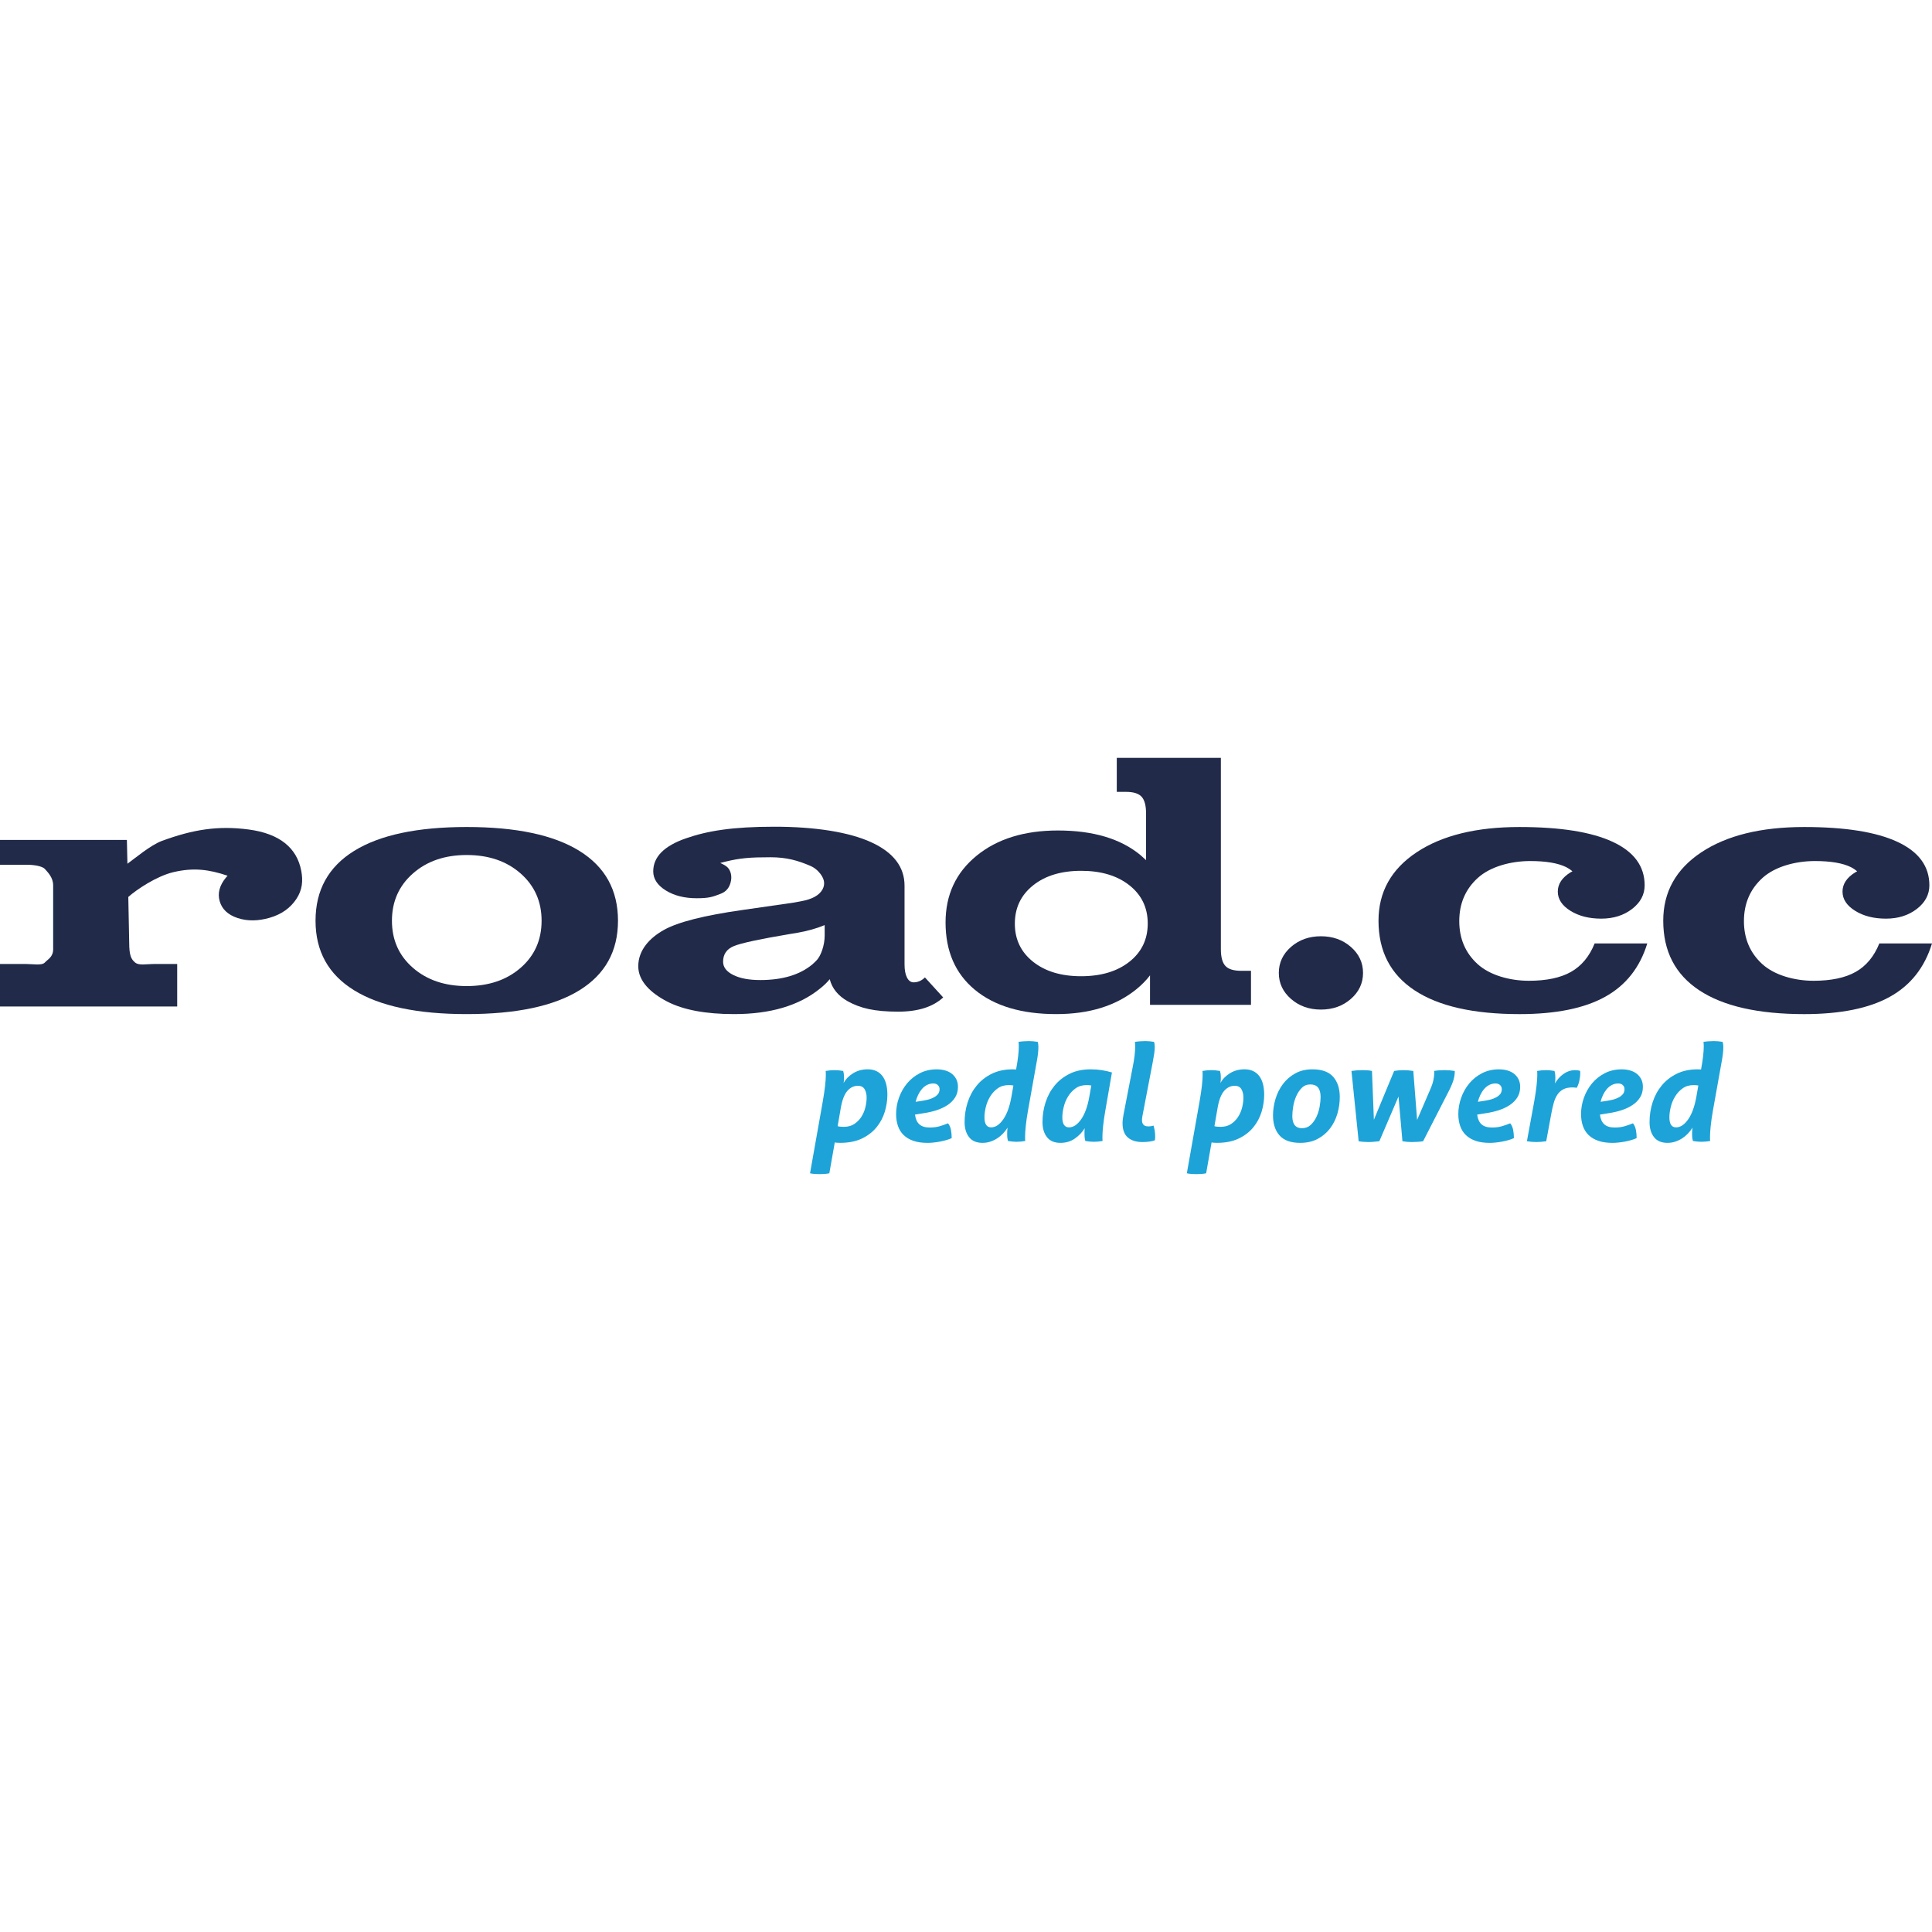 <?xml version="1.0" encoding="utf-8"?>
<!-- Generator: Adobe Illustrator 22.1.0, SVG Export Plug-In . SVG Version: 6.00 Build 0)  -->
<svg version="1.1" id="Ebene_1" xmlns="http://www.w3.org/2000/svg" xmlns:xlink="http://www.w3.org/1999/xlink" x="0px" y="0px"
	 viewBox="0 0 150 150" style="enable-background:new 0 0 150 150;" xml:space="preserve">
<style type="text/css">
	.st0{fill:#00AA82;}
	.st1{fill:#009673;}
	.st2{fill:#FFFFFF;}
	.st3{fill:#282828;}
	.st4{fill:#1496D2;}
	.st5{fill:#E6320F;}
	.st6{fill:#0044EC;}
	.st7{fill:#E3231A;}
	.st8{clip-path:url(#SVGID_2_);}
	.st9{clip-path:url(#SVGID_2_);fill:#58C100;}
	.st10{fill:#58C100;}
	.st11{fill:#E2000F;}
	.st12{fill:#000A10;}
	.st13{fill:#E84E2F;}
	.st14{fill:#AEC905;}
	.st15{fill:#ED7100;}
	.st16{fill:none;}
	.st17{fill:#BBB773;}
	.st18{fill:#F39400;}
	.st19{fill:#F29000;}
	.st20{fill:#6E6E6E;}
	.st21{fill:#683A0C;}
	.st22{fill:#BF0808;}
	.st23{fill-rule:evenodd;clip-rule:evenodd;fill:#3DA9A9;}
	.st24{fill-rule:evenodd;clip-rule:evenodd;fill:#125556;}
	.st25{fill-rule:evenodd;clip-rule:evenodd;}
	.st26{fill:#3B3A39;}
	.st27{fill:#D80404;}
	.st28{fill:#1E2E3A;}
	.st29{fill:#A00000;}
	.st30{fill:#212A49;}
	.st31{fill:#1DA3D8;}
	.st32{fill:#005892;}
	.st33{fill:#F18B00;}
	.st34{fill:#582C79;}
	.st35{fill:#DB0D15;}
	.st36{fill:#2A2521;}
	.st37{fill:#EC111C;}
	.st38{fill:#232323;}
	.st39{fill-rule:evenodd;clip-rule:evenodd;fill:#232323;}
	.st40{fill:#38D430;}
</style>
<g>
	<g>
		<path class="st30" d="M27.492,76.885c-1.997-1.233-2.994-3.033-2.994-5.4c0-2.376,0.998-4.182,2.994-5.42
			c1.997-1.238,4.91-1.857,8.741-1.857c3.84,0,6.758,0.619,8.754,1.857c1.996,1.238,2.994,3.044,2.994,5.42
			c0,2.367-0.999,4.167-2.994,5.4c-1.997,1.233-4.914,1.849-8.754,1.849
			C32.402,78.734,29.49,78.118,27.492,76.885z M40.422,75.141c1.085-0.944,1.627-2.163,1.627-3.655
			c0-1.492-0.542-2.715-1.627-3.67c-1.085-0.955-2.482-1.433-4.189-1.433c-1.697,0-3.089,0.478-4.174,1.433
			c-1.086,0.955-1.629,2.178-1.629,3.67c0,1.492,0.543,2.711,1.629,3.655c1.085,0.946,2.477,1.418,4.174,1.418
			C37.941,76.559,39.337,76.087,40.422,75.141z"/>
		<path class="st30" d="M73.229,77.441c-0.798,0.736-1.961,1.104-3.49,1.104c-1.875,0-2.954-0.271-3.933-0.813
			c-0.742-0.424-1.204-0.994-1.385-1.707c-0.217,0.262-0.47,0.505-0.759,0.731
			c-1.622,1.319-3.844,1.978-6.67,1.978c-2.218,0-3.954-0.328-5.208-0.982c-1.254-0.655-2.229-1.565-2.229-2.731
			c0-1.264,0.892-2.204,1.985-2.818c1.09-0.614,3.139-1.134,6.146-1.558l3.952-0.569l0.585-0.109
			c0.833-0.153,1.376-0.453,1.629-0.9c0.253-0.447,0.149-0.914-0.312-1.403c-0.155-0.162-0.352-0.321-0.612-0.433
			c-0.96-0.415-1.852-0.674-3.101-0.674c-1.612,0-2.357,0.06-3.541,0.349l-0.366,0.095
			c0.272,0.123,0.449,0.221,0.576,0.352c0.219,0.226,0.327,0.606,0.264,0.99c-0.093,0.583-0.4,0.887-0.783,1.039
			c-0.657,0.26-0.95,0.357-1.891,0.357c-0.942,0-1.74-0.201-2.391-0.603c-0.65-0.402-0.978-0.897-0.978-1.485
			c0-1.12,0.844-1.973,2.534-2.561c1.689-0.587,3.628-0.904,6.87-0.904c3.179,0,5.806,0.419,7.527,1.209
			c1.72,0.79,2.58,1.913,2.58,3.367v6.112c0,0.433,0.063,0.775,0.19,1.022
			c0.127,0.249,0.299,0.373,0.517,0.373c0.28,0,0.594-0.099,0.877-0.382 M64.027,72.637v-0.813
			c-0.624,0.262-1.349,0.465-2.176,0.609l-0.513,0.082c-2.357,0.397-3.812,0.71-4.366,0.941
			c-0.554,0.23-0.831,0.635-0.831,1.213c0,0.425,0.265,0.768,0.793,1.03c0.528,0.262,1.227,0.392,2.093,0.392
			c1.722,0,3.071-0.406,4.049-1.219l0.273-0.258c0.191-0.18,0.351-0.461,0.483-0.84
			C63.962,73.387,64.027,73.007,64.027,72.637z"/>
		<path class="st30" d="M82.008,78.734c-2.69,0-4.795-0.628-6.315-1.883c-1.52-1.256-2.28-3-2.28-5.231
			c0-2.141,0.8-3.866,2.402-5.176c1.6-1.31,3.707-1.965,6.321-1.965c2.732,0,4.869,0.637,6.41,1.91
			l0.434,0.393v-3.621c0-0.614-0.115-1.047-0.345-1.301c-0.23-0.253-0.63-0.379-1.2-0.379h-0.729v-2.642h3.079
			h3.459h1.544V73.694c0,0.614,0.117,1.048,0.352,1.3c0.234,0.253,0.64,0.379,1.219,0.379h0.767v2.642h-3.73
			h-4.109v-2.29c-0.297,0.388-0.647,0.745-1.048,1.071C86.656,78.088,84.578,78.734,82.008,78.734z M83.943,67.61
			c-1.547,0-2.793,0.377-3.736,1.131c-0.943,0.755-1.415,1.746-1.415,2.974c0,1.219,0.472,2.204,1.415,2.954
			c0.943,0.749,2.184,1.125,3.722,1.125c1.558,0,2.809-0.375,3.758-1.125c0.948-0.75,1.423-1.739,1.423-2.967
			c0-1.229-0.475-2.218-1.423-2.968C86.738,67.985,85.49,67.61,83.943,67.61z"/>
		<path class="st30" d="M102.556,72.691c0.92,0,1.694,0.276,2.325,0.827c0.629,0.551,0.945,1.224,0.945,2.019
			c0,0.796-0.316,1.468-0.945,2.019c-0.631,0.551-1.405,0.827-2.325,0.827c-0.919,0-1.694-0.276-2.324-0.827
			c-0.63-0.551-0.945-1.223-0.945-2.019c0-0.794,0.315-1.468,0.945-2.019
			C100.862,72.967,101.638,72.691,102.556,72.691z"/>
		<path class="st30" d="M127.894,73.247c-0.571,1.87-1.662,3.252-3.276,4.146c-1.613,0.894-3.828,1.342-6.647,1.342
			c-3.567,0-6.284-0.616-8.147-1.849c-1.866-1.233-2.797-3.033-2.797-5.4c0-2.231,0.986-4.002,2.957-5.312
			c1.97-1.31,4.633-1.965,7.988-1.965c3.176,0,5.589,0.384,7.24,1.152c1.652,0.768,2.478,1.893,2.478,3.374
			c0,0.723-0.325,1.335-0.977,1.837c-0.652,0.501-1.45,0.751-2.394,0.751c-0.946,0-1.744-0.203-2.394-0.61
			c-0.651-0.406-0.978-0.903-0.978-1.49c0-0.587,0.328-1.084,0.984-1.491l0.154-0.082
			c-0.145-0.127-0.307-0.235-0.485-0.325c-0.639-0.316-1.571-0.474-2.796-0.474c-1.516,0-3.103,0.436-4.064,1.308
			c-0.962,0.872-1.443,1.99-1.443,3.354c0,1.355,0.472,2.467,1.417,3.333c0.945,0.867,2.505,1.301,3.987,1.301
			c1.37,0,2.463-0.231,3.275-0.692c0.814-0.461,1.424-1.196,1.833-2.208H127.894z"/>
		<path class="st30" d="M150,73.247c-0.571,1.87-1.662,3.252-3.276,4.146c-1.613,0.894-3.829,1.342-6.646,1.342
			c-3.568,0-6.283-0.616-8.148-1.849c-1.865-1.233-2.796-3.033-2.796-5.4c0-2.231,0.984-4.002,2.955-5.312
			c1.971-1.31,4.634-1.965,7.988-1.965c3.175,0,5.588,0.384,7.24,1.152c1.652,0.768,2.479,1.893,2.479,3.374
			c0,0.723-0.327,1.335-0.977,1.837c-0.653,0.501-1.45,0.751-2.395,0.751c-0.946,0-1.743-0.203-2.394-0.61
			c-0.651-0.406-0.977-0.903-0.977-1.49c0-0.587,0.328-1.084,0.983-1.491l0.152-0.082
			c-0.145-0.127-0.306-0.235-0.484-0.325c-0.639-0.316-1.571-0.474-2.797-0.474c-1.515,0-3.102,0.436-4.064,1.308
			c-0.962,0.872-1.444,1.99-1.444,3.354c0,1.355,0.473,2.467,1.418,3.333c0.945,0.867,2.506,1.301,3.987,1.301
			c1.37,0,2.463-0.231,3.276-0.692c0.812-0.461,1.423-1.196,1.832-2.208H150z"/>
		<path class="st30" d="M23.386,67.594c-0.339-1.764-1.673-2.875-4.087-3.193c-2.375-0.312-4.319,0-6.734,0.889
			c-0.874,0.323-2.077,1.344-2.671,1.77l-0.043-1.847H8.306H4.294H0v1.926h2.047c0.544,0,1.227,0.087,1.448,0.34
			c0.221,0.253,0.632,0.647,0.632,1.261v4.954c0,0.614-0.415,0.782-0.646,1.035
			c-0.229,0.253-0.928,0.114-1.498,0.114H0v3.302h7.437h6.32v-3.302h-1.684c-0.749,0-1.278,0.139-1.583-0.114
			c-0.307-0.253-0.459-0.554-0.459-1.549l-0.07-3.541c0.664-0.589,2.215-1.628,3.521-1.93
			c1.536-0.356,2.716-0.216,4.188,0.282l-0.121,0.136c-0.507,0.61-0.671,1.228-0.491,1.847
			c0.179,0.62,0.642,1.054,1.392,1.302c0.749,0.248,1.578,0.243,2.486-0.02c0.908-0.262,1.599-0.747,2.071-1.456
			C23.48,69.091,23.536,68.374,23.386,67.594z"/>
	</g>
	<g>
		<path class="st31" d="M63.884,85.492c0.077-0.443,0.135-0.835,0.174-1.177c0.038-0.341,0.058-0.607,0.058-0.797
			c0-0.077,0-0.143,0-0.195c0-0.053-0.004-0.111-0.011-0.174c0.232-0.042,0.464-0.063,0.697-0.063
			c0.197,0,0.419,0.021,0.665,0.063c0.014,0.056,0.028,0.123,0.042,0.2c0.014,0.078,0.021,0.194,0.021,0.348
			c0,0.063-0.001,0.123-0.005,0.179c-0.004,0.056-0.013,0.127-0.027,0.211c0.162-0.303,0.408-0.556,0.739-0.76
			c0.331-0.204,0.707-0.306,1.129-0.306c0.492,0,0.87,0.169,1.134,0.507c0.264,0.338,0.396,0.827,0.396,1.467
			c0,0.436-0.067,0.876-0.2,1.319c-0.134,0.443-0.347,0.845-0.639,1.203c-0.292,0.359-0.67,0.651-1.135,0.876
			c-0.464,0.225-1.031,0.338-1.699,0.338c-0.12,0-0.209-0.004-0.269-0.011c-0.06-0.007-0.107-0.014-0.142-0.021
			l-0.422,2.395c-0.141,0.029-0.274,0.046-0.401,0.053c-0.127,0.007-0.246,0.011-0.359,0.011
			c-0.12,0-0.239-0.004-0.359-0.011c-0.119-0.007-0.246-0.025-0.38-0.053L63.884,85.492z M65.035,87.434
			c0.056,0.021,0.128,0.035,0.217,0.042c0.088,0.007,0.177,0.011,0.269,0.011c0.31,0,0.575-0.072,0.797-0.216
			c0.221-0.144,0.404-0.327,0.549-0.548c0.144-0.222,0.25-0.467,0.317-0.734c0.067-0.267,0.1-0.528,0.1-0.781
			c0-0.246-0.051-0.459-0.153-0.638c-0.102-0.179-0.277-0.269-0.522-0.269c-0.324,0-0.601,0.137-0.834,0.411
			c-0.232,0.274-0.401,0.728-0.506,1.361L65.035,87.434z"/>
		<path class="st31" d="M71.04,86.537c0.043,0.338,0.155,0.589,0.338,0.754c0.183,0.166,0.45,0.248,0.802,0.248
			c0.281,0,0.53-0.03,0.744-0.089c0.214-0.06,0.441-0.139,0.681-0.237c0.113,0.141,0.188,0.311,0.227,0.512
			c0.038,0.201,0.058,0.413,0.058,0.638c-0.12,0.056-0.258,0.107-0.417,0.153
			c-0.158,0.046-0.322,0.084-0.491,0.116c-0.169,0.032-0.338,0.056-0.507,0.074
			c-0.169,0.018-0.32,0.027-0.454,0.027c-0.429,0-0.797-0.053-1.103-0.158c-0.306-0.106-0.559-0.255-0.759-0.449
			c-0.201-0.194-0.348-0.429-0.443-0.707c-0.095-0.278-0.143-0.586-0.143-0.924c0-0.429,0.074-0.851,0.222-1.266
			c0.148-0.415,0.357-0.786,0.628-1.113c0.271-0.327,0.601-0.591,0.992-0.792c0.391-0.2,0.828-0.301,1.314-0.301
			c0.232,0,0.448,0.029,0.649,0.085c0.2,0.056,0.375,0.142,0.522,0.259c0.148,0.116,0.264,0.259,0.348,0.427
			c0.084,0.169,0.127,0.366,0.127,0.591c0,0.317-0.074,0.591-0.222,0.823c-0.147,0.232-0.345,0.429-0.591,0.591
			c-0.246,0.162-0.526,0.294-0.839,0.396c-0.313,0.102-0.639,0.178-0.976,0.227L71.04,86.537z M71.641,85.46
			c0.267-0.042,0.485-0.097,0.654-0.163c0.169-0.067,0.302-0.141,0.401-0.222c0.099-0.081,0.166-0.163,0.201-0.248
			c0.035-0.084,0.052-0.169,0.052-0.253c0-0.134-0.044-0.243-0.132-0.327c-0.088-0.084-0.206-0.127-0.353-0.127
			c-0.183,0-0.35,0.041-0.502,0.121c-0.151,0.081-0.283,0.188-0.396,0.322c-0.112,0.134-0.209,0.287-0.29,0.459
			c-0.081,0.173-0.143,0.347-0.185,0.522L71.641,85.46z"/>
		<path class="st31" d="M79.81,86.242c-0.078,0.443-0.134,0.836-0.169,1.177c-0.035,0.341-0.053,0.607-0.053,0.796
			c0,0.078,0,0.142,0,0.195c0,0.053,0.004,0.111,0.011,0.175c-0.232,0.042-0.461,0.063-0.686,0.063
			c-0.197,0-0.415-0.021-0.654-0.063c-0.015-0.056-0.029-0.123-0.043-0.201c-0.014-0.077-0.021-0.193-0.021-0.348
			c0-0.063,0.002-0.137,0.005-0.222c0.004-0.084,0.012-0.172,0.026-0.264c-0.098,0.162-0.216,0.315-0.353,0.459
			c-0.138,0.145-0.289,0.269-0.454,0.375c-0.165,0.106-0.343,0.19-0.533,0.253
			c-0.19,0.063-0.391,0.095-0.602,0.095c-0.465,0-0.813-0.147-1.045-0.443c-0.232-0.296-0.348-0.686-0.348-1.171
			c0-0.528,0.079-1.038,0.237-1.53c0.159-0.492,0.394-0.929,0.707-1.309c0.313-0.38,0.702-0.684,1.166-0.913
			c0.464-0.229,1.006-0.343,1.625-0.343c0.049,0,0.097,0.002,0.142,0.005c0.046,0.004,0.086,0.005,0.121,0.005
			c0.077-0.415,0.132-0.767,0.163-1.055c0.032-0.288,0.048-0.528,0.048-0.718c0-0.077-0.001-0.142-0.005-0.195
			c-0.003-0.053-0.009-0.111-0.016-0.174c0.119-0.021,0.257-0.037,0.412-0.048
			c0.154-0.011,0.288-0.016,0.401-0.016c0.204,0,0.429,0.021,0.675,0.063c0.036,0.105,0.053,0.239,0.053,0.401
			c0,0.31-0.043,0.686-0.127,1.129L79.81,86.242z M78.68,84.278c-0.063-0.014-0.125-0.023-0.184-0.026
			c-0.06-0.004-0.118-0.006-0.174-0.006c-0.338,0-0.624,0.084-0.86,0.253c-0.236,0.169-0.431,0.38-0.586,0.633
			c-0.155,0.253-0.268,0.526-0.338,0.818c-0.07,0.292-0.105,0.557-0.105,0.797c0,0.521,0.172,0.781,0.517,0.781
			c0.338,0,0.651-0.206,0.939-0.618c0.289-0.412,0.5-0.99,0.634-1.736L78.68,84.278z"/>
		<path class="st31" d="M85.815,86.242c-0.077,0.443-0.134,0.836-0.169,1.177c-0.035,0.341-0.053,0.607-0.053,0.796
			c0,0.078,0,0.142,0,0.195c0,0.053,0.004,0.111,0.011,0.175c-0.232,0.042-0.461,0.063-0.686,0.063
			c-0.197,0-0.415-0.021-0.654-0.063c-0.014-0.056-0.028-0.123-0.042-0.201C84.207,88.306,84.2,88.191,84.2,88.036
			c0-0.063,0-0.13,0-0.201c0-0.07,0.007-0.151,0.021-0.242c-0.204,0.324-0.465,0.594-0.781,0.812
			c-0.317,0.218-0.686,0.327-1.108,0.327c-0.465,0-0.813-0.147-1.045-0.443c-0.232-0.296-0.348-0.686-0.348-1.171
			c0-0.528,0.079-1.038,0.237-1.53c0.158-0.492,0.394-0.929,0.707-1.309c0.313-0.38,0.702-0.684,1.166-0.913
			c0.464-0.229,1.006-0.343,1.625-0.343c0.309,0,0.598,0.021,0.866,0.063c0.267,0.042,0.531,0.102,0.791,0.179
			L85.815,86.242z M84.728,84.278c-0.063-0.014-0.125-0.023-0.185-0.026c-0.06-0.004-0.118-0.006-0.174-0.006
			c-0.338,0-0.624,0.084-0.86,0.253c-0.236,0.169-0.431,0.38-0.586,0.633c-0.155,0.253-0.268,0.526-0.338,0.818
			c-0.07,0.292-0.106,0.557-0.106,0.797c0,0.521,0.172,0.781,0.517,0.781c0.337,0,0.65-0.206,0.939-0.618
			c0.289-0.412,0.5-0.99,0.634-1.736L84.728,84.278z"/>
		<path class="st31" d="M87.925,82.938c0.077-0.373,0.132-0.698,0.163-0.976c0.032-0.278,0.048-0.512,0.048-0.702
			c0-0.077-0.002-0.142-0.006-0.195c-0.003-0.053-0.009-0.111-0.016-0.174c0.12-0.021,0.257-0.037,0.412-0.048
			c0.155-0.011,0.288-0.016,0.401-0.016c0.204,0,0.429,0.021,0.675,0.063c0.035,0.105,0.053,0.239,0.053,0.401
			c0,0.148-0.014,0.317-0.042,0.507c-0.029,0.19-0.064,0.397-0.106,0.623l-0.812,4.242
			c-0.021,0.12-0.032,0.218-0.032,0.295c0,0.113,0.016,0.201,0.048,0.264c0.031,0.063,0.072,0.113,0.121,0.148
			c0.049,0.035,0.106,0.058,0.169,0.069c0.063,0.011,0.126,0.016,0.19,0.016c0.028,0,0.081-0.005,0.159-0.016
			c0.077-0.011,0.147-0.027,0.211-0.048c0.035,0.12,0.065,0.25,0.09,0.39c0.025,0.141,0.036,0.285,0.036,0.433
			c0,0.056-0.002,0.109-0.005,0.159c-0.004,0.049-0.009,0.102-0.016,0.158c-0.106,0.042-0.243,0.076-0.412,0.101
			c-0.169,0.025-0.355,0.037-0.559,0.037c-0.479,0-0.855-0.118-1.129-0.353c-0.274-0.236-0.412-0.607-0.412-1.113
			c0-0.098,0.007-0.202,0.021-0.311c0.014-0.109,0.032-0.223,0.053-0.343L87.925,82.938z"/>
		<path class="st31" d="M93.138,85.492c0.078-0.443,0.135-0.835,0.175-1.177c0.038-0.341,0.058-0.607,0.058-0.797
			c0-0.077,0-0.143,0-0.195c0-0.053-0.004-0.111-0.011-0.174c0.232-0.042,0.464-0.063,0.697-0.063
			c0.197,0,0.419,0.021,0.665,0.063c0.014,0.056,0.028,0.123,0.042,0.2c0.014,0.078,0.021,0.194,0.021,0.348
			c0,0.063-0.002,0.123-0.005,0.179c-0.004,0.056-0.013,0.127-0.027,0.211c0.162-0.303,0.408-0.556,0.739-0.76
			c0.33-0.204,0.707-0.306,1.129-0.306c0.492,0,0.87,0.169,1.134,0.507c0.264,0.338,0.396,0.827,0.396,1.467
			c0,0.436-0.067,0.876-0.2,1.319c-0.134,0.443-0.347,0.845-0.638,1.203c-0.292,0.359-0.67,0.651-1.135,0.876
			c-0.464,0.225-1.031,0.338-1.699,0.338c-0.12,0-0.21-0.004-0.27-0.011c-0.06-0.007-0.107-0.014-0.142-0.021
			l-0.422,2.395c-0.141,0.029-0.274,0.046-0.401,0.053c-0.127,0.007-0.246,0.011-0.359,0.011
			c-0.12,0-0.239-0.004-0.359-0.011c-0.12-0.007-0.246-0.025-0.38-0.053L93.138,85.492z M94.289,87.434
			c0.056,0.021,0.128,0.035,0.216,0.042c0.088,0.007,0.177,0.011,0.269,0.011c0.31,0,0.575-0.072,0.797-0.216
			c0.221-0.144,0.404-0.327,0.549-0.548c0.145-0.222,0.25-0.467,0.317-0.734c0.067-0.267,0.101-0.528,0.101-0.781
			c0-0.246-0.051-0.459-0.153-0.638c-0.102-0.179-0.276-0.269-0.522-0.269c-0.324,0-0.602,0.137-0.834,0.411
			c-0.232,0.274-0.401,0.728-0.506,1.361L94.289,87.434z"/>
		<path class="st31" d="M100.948,88.732c-0.725,0-1.258-0.19-1.599-0.57c-0.341-0.38-0.512-0.901-0.512-1.562
			c0-0.422,0.063-0.846,0.19-1.272c0.127-0.425,0.317-0.809,0.57-1.15c0.253-0.341,0.572-0.619,0.956-0.834
			c0.383-0.215,0.832-0.322,1.346-0.322c0.731,0,1.268,0.194,1.609,0.581c0.341,0.387,0.512,0.911,0.512,1.572
			c0,0.436-0.062,0.866-0.184,1.288c-0.123,0.422-0.311,0.802-0.565,1.139c-0.253,0.338-0.574,0.611-0.96,0.818
			C101.922,88.628,101.469,88.732,100.948,88.732z M101.085,87.593c0.267,0,0.493-0.084,0.675-0.253
			c0.183-0.169,0.333-0.378,0.449-0.628c0.116-0.25,0.199-0.513,0.248-0.792c0.049-0.278,0.074-0.529,0.074-0.754
			c0-0.647-0.264-0.971-0.792-0.971c-0.267,0-0.489,0.088-0.665,0.264c-0.176,0.176-0.32,0.39-0.433,0.644
			c-0.113,0.253-0.192,0.521-0.237,0.802c-0.046,0.281-0.069,0.531-0.069,0.749
			C100.336,87.279,100.585,87.593,101.085,87.593z"/>
		<path class="st31" d="M104.927,83.149c0.274-0.042,0.563-0.063,0.865-0.063c0.12,0,0.241,0.004,0.364,0.011
			c0.123,0.007,0.244,0.025,0.364,0.053l0.148,3.789l1.572-3.789c0.218-0.042,0.457-0.063,0.717-0.063
			c0.26,0,0.517,0.021,0.771,0.063l0.296,3.799l1.024-2.375c0.12-0.274,0.201-0.517,0.243-0.728
			c0.043-0.211,0.064-0.387,0.064-0.528c0-0.035-0.002-0.067-0.006-0.095c-0.004-0.028-0.005-0.053-0.005-0.074
			c0.232-0.042,0.499-0.063,0.802-0.063c0.288,0,0.556,0.021,0.802,0.063v0.042c0,0.225-0.038,0.461-0.116,0.707
			c-0.077,0.246-0.204,0.538-0.38,0.876l-1.963,3.831c-0.126,0.021-0.269,0.037-0.427,0.047
			c-0.158,0.011-0.308,0.016-0.449,0.016c-0.253,0-0.496-0.021-0.728-0.063l-0.306-3.472l-1.488,3.472
			c-0.134,0.014-0.275,0.028-0.422,0.042c-0.148,0.014-0.292,0.021-0.433,0.021c-0.12,0-0.246-0.005-0.38-0.016
			c-0.134-0.01-0.257-0.026-0.37-0.047L104.927,83.149z"/>
		<path class="st31" d="M114.688,86.537c0.043,0.338,0.155,0.589,0.338,0.754c0.183,0.166,0.45,0.248,0.802,0.248
			c0.282,0,0.53-0.03,0.745-0.089c0.214-0.06,0.441-0.139,0.681-0.237c0.112,0.141,0.188,0.311,0.227,0.512
			c0.038,0.201,0.058,0.413,0.058,0.638c-0.12,0.056-0.259,0.107-0.417,0.153
			c-0.158,0.046-0.322,0.084-0.491,0.116c-0.169,0.032-0.338,0.056-0.506,0.074
			c-0.169,0.018-0.32,0.027-0.454,0.027c-0.429,0-0.797-0.053-1.103-0.158c-0.306-0.106-0.559-0.255-0.759-0.449
			c-0.201-0.194-0.348-0.429-0.443-0.707c-0.095-0.278-0.143-0.586-0.143-0.924c0-0.429,0.074-0.851,0.222-1.266
			c0.148-0.415,0.357-0.786,0.628-1.113c0.271-0.327,0.602-0.591,0.992-0.792c0.391-0.2,0.828-0.301,1.314-0.301
			c0.232,0,0.448,0.029,0.649,0.085c0.2,0.056,0.375,0.142,0.522,0.259c0.148,0.116,0.264,0.259,0.348,0.427
			c0.084,0.169,0.127,0.366,0.127,0.591c0,0.317-0.074,0.591-0.222,0.823c-0.147,0.232-0.345,0.429-0.591,0.591
			c-0.246,0.162-0.526,0.294-0.839,0.396c-0.313,0.102-0.639,0.178-0.976,0.227L114.688,86.537z M115.29,85.46
			c0.267-0.042,0.485-0.097,0.655-0.163c0.169-0.067,0.302-0.141,0.401-0.222c0.099-0.081,0.166-0.163,0.201-0.248
			c0.035-0.084,0.052-0.169,0.052-0.253c0-0.134-0.044-0.243-0.132-0.327c-0.088-0.084-0.206-0.127-0.353-0.127
			c-0.183,0-0.35,0.041-0.501,0.121c-0.152,0.081-0.283,0.188-0.396,0.322c-0.113,0.134-0.209,0.287-0.29,0.459
			c-0.081,0.173-0.143,0.347-0.185,0.522L115.29,85.46z"/>
		<path class="st31" d="M119.121,85.492c0.077-0.443,0.135-0.835,0.174-1.177c0.038-0.341,0.058-0.607,0.058-0.797
			c0-0.077,0-0.143,0-0.195c0-0.053-0.004-0.111-0.011-0.174c0.232-0.042,0.464-0.063,0.696-0.063
			c0.106,0,0.211,0.005,0.317,0.016c0.105,0.011,0.218,0.027,0.338,0.048c0.014,0.056,0.028,0.123,0.042,0.2
			c0.014,0.078,0.021,0.194,0.021,0.348c0,0.063-0.002,0.127-0.005,0.19c-0.004,0.064-0.012,0.141-0.026,0.232
			c0.07-0.127,0.158-0.251,0.264-0.374c0.105-0.123,0.223-0.234,0.354-0.332c0.13-0.098,0.274-0.178,0.433-0.237
			c0.158-0.06,0.332-0.09,0.522-0.09c0.148,0,0.274,0.018,0.38,0.053c0.007,0.028,0.011,0.056,0.011,0.084
			c0,0.028,0,0.06,0,0.095c0,0.197-0.025,0.401-0.074,0.612c-0.049,0.211-0.116,0.387-0.201,0.528
			c-0.042-0.007-0.088-0.014-0.137-0.021c-0.05-0.007-0.113-0.011-0.19-0.011c-0.289,0-0.526,0.049-0.713,0.147
			c-0.186,0.099-0.34,0.237-0.459,0.417c-0.119,0.179-0.215,0.396-0.285,0.649
			c-0.07,0.253-0.134,0.534-0.19,0.844l-0.391,2.121c-0.274,0.042-0.531,0.063-0.771,0.063
			c-0.246,0-0.489-0.021-0.728-0.063L119.121,85.492z"/>
		<path class="st31" d="M124.218,86.537c0.043,0.338,0.155,0.589,0.338,0.754c0.183,0.166,0.45,0.248,0.802,0.248
			c0.281,0,0.53-0.03,0.745-0.089c0.214-0.06,0.441-0.139,0.68-0.237c0.113,0.141,0.188,0.311,0.227,0.512
			c0.039,0.201,0.058,0.413,0.058,0.638c-0.119,0.056-0.258,0.107-0.416,0.153
			c-0.159,0.046-0.322,0.084-0.491,0.116c-0.169,0.032-0.338,0.056-0.506,0.074
			c-0.169,0.018-0.32,0.027-0.454,0.027c-0.429,0-0.797-0.053-1.103-0.158c-0.306-0.106-0.559-0.255-0.76-0.449
			c-0.201-0.194-0.348-0.429-0.443-0.707c-0.096-0.278-0.143-0.586-0.143-0.924c0-0.429,0.074-0.851,0.222-1.266
			c0.148-0.415,0.357-0.786,0.628-1.113c0.271-0.327,0.602-0.591,0.992-0.792c0.391-0.2,0.828-0.301,1.314-0.301
			c0.232,0,0.448,0.029,0.649,0.085c0.2,0.056,0.375,0.142,0.522,0.259c0.148,0.116,0.264,0.259,0.348,0.427
			c0.085,0.169,0.127,0.366,0.127,0.591c0,0.317-0.074,0.591-0.222,0.823c-0.147,0.232-0.345,0.429-0.591,0.591
			c-0.246,0.162-0.526,0.294-0.839,0.396c-0.313,0.102-0.638,0.178-0.976,0.227L124.218,86.537z M124.819,85.46
			c0.267-0.042,0.486-0.097,0.654-0.163c0.169-0.067,0.302-0.141,0.401-0.222c0.098-0.081,0.165-0.163,0.201-0.248
			c0.035-0.084,0.052-0.169,0.052-0.253c0-0.134-0.044-0.243-0.132-0.327c-0.088-0.084-0.206-0.127-0.353-0.127
			c-0.183,0-0.35,0.041-0.502,0.121c-0.151,0.081-0.283,0.188-0.396,0.322c-0.112,0.134-0.209,0.287-0.29,0.459
			c-0.081,0.173-0.143,0.347-0.185,0.522L124.819,85.46z"/>
		<path class="st31" d="M132.988,86.242c-0.078,0.443-0.134,0.836-0.169,1.177c-0.035,0.341-0.053,0.607-0.053,0.796
			c0,0.078,0,0.142,0,0.195c0,0.053,0.004,0.111,0.011,0.175c-0.232,0.042-0.461,0.063-0.686,0.063
			c-0.197,0-0.415-0.021-0.654-0.063c-0.015-0.056-0.029-0.123-0.042-0.201c-0.014-0.077-0.021-0.193-0.021-0.348
			c0-0.063,0.001-0.137,0.005-0.222c0.004-0.084,0.012-0.172,0.026-0.264c-0.098,0.162-0.216,0.315-0.353,0.459
			c-0.138,0.145-0.289,0.269-0.454,0.375c-0.166,0.106-0.343,0.19-0.532,0.253c-0.19,0.063-0.391,0.095-0.602,0.095
			c-0.465,0-0.813-0.147-1.045-0.443c-0.232-0.296-0.348-0.686-0.348-1.171c0-0.528,0.079-1.038,0.237-1.53
			c0.158-0.492,0.394-0.929,0.707-1.309c0.313-0.38,0.702-0.684,1.166-0.913c0.464-0.229,1.006-0.343,1.625-0.343
			c0.049,0,0.097,0.002,0.142,0.005c0.045,0.004,0.086,0.005,0.121,0.005c0.077-0.415,0.132-0.767,0.163-1.055
			c0.032-0.288,0.047-0.528,0.047-0.718c0-0.077-0.001-0.142-0.005-0.195c-0.004-0.053-0.009-0.111-0.016-0.174
			c0.12-0.021,0.257-0.037,0.412-0.048c0.154-0.011,0.289-0.016,0.401-0.016c0.204,0,0.429,0.021,0.675,0.063
			c0.035,0.105,0.053,0.239,0.053,0.401c0,0.31-0.043,0.686-0.127,1.129L132.988,86.242z M131.858,84.278
			c-0.063-0.014-0.125-0.023-0.184-0.026c-0.06-0.004-0.118-0.006-0.174-0.006c-0.338,0-0.624,0.084-0.86,0.253
			c-0.236,0.169-0.431,0.38-0.586,0.633c-0.155,0.253-0.268,0.526-0.338,0.818
			c-0.07,0.292-0.105,0.557-0.105,0.797c0,0.521,0.172,0.781,0.517,0.781c0.337,0,0.65-0.206,0.939-0.618
			c0.289-0.412,0.499-0.99,0.634-1.736L131.858,84.278z"/>
	</g>
</g>
</svg>

